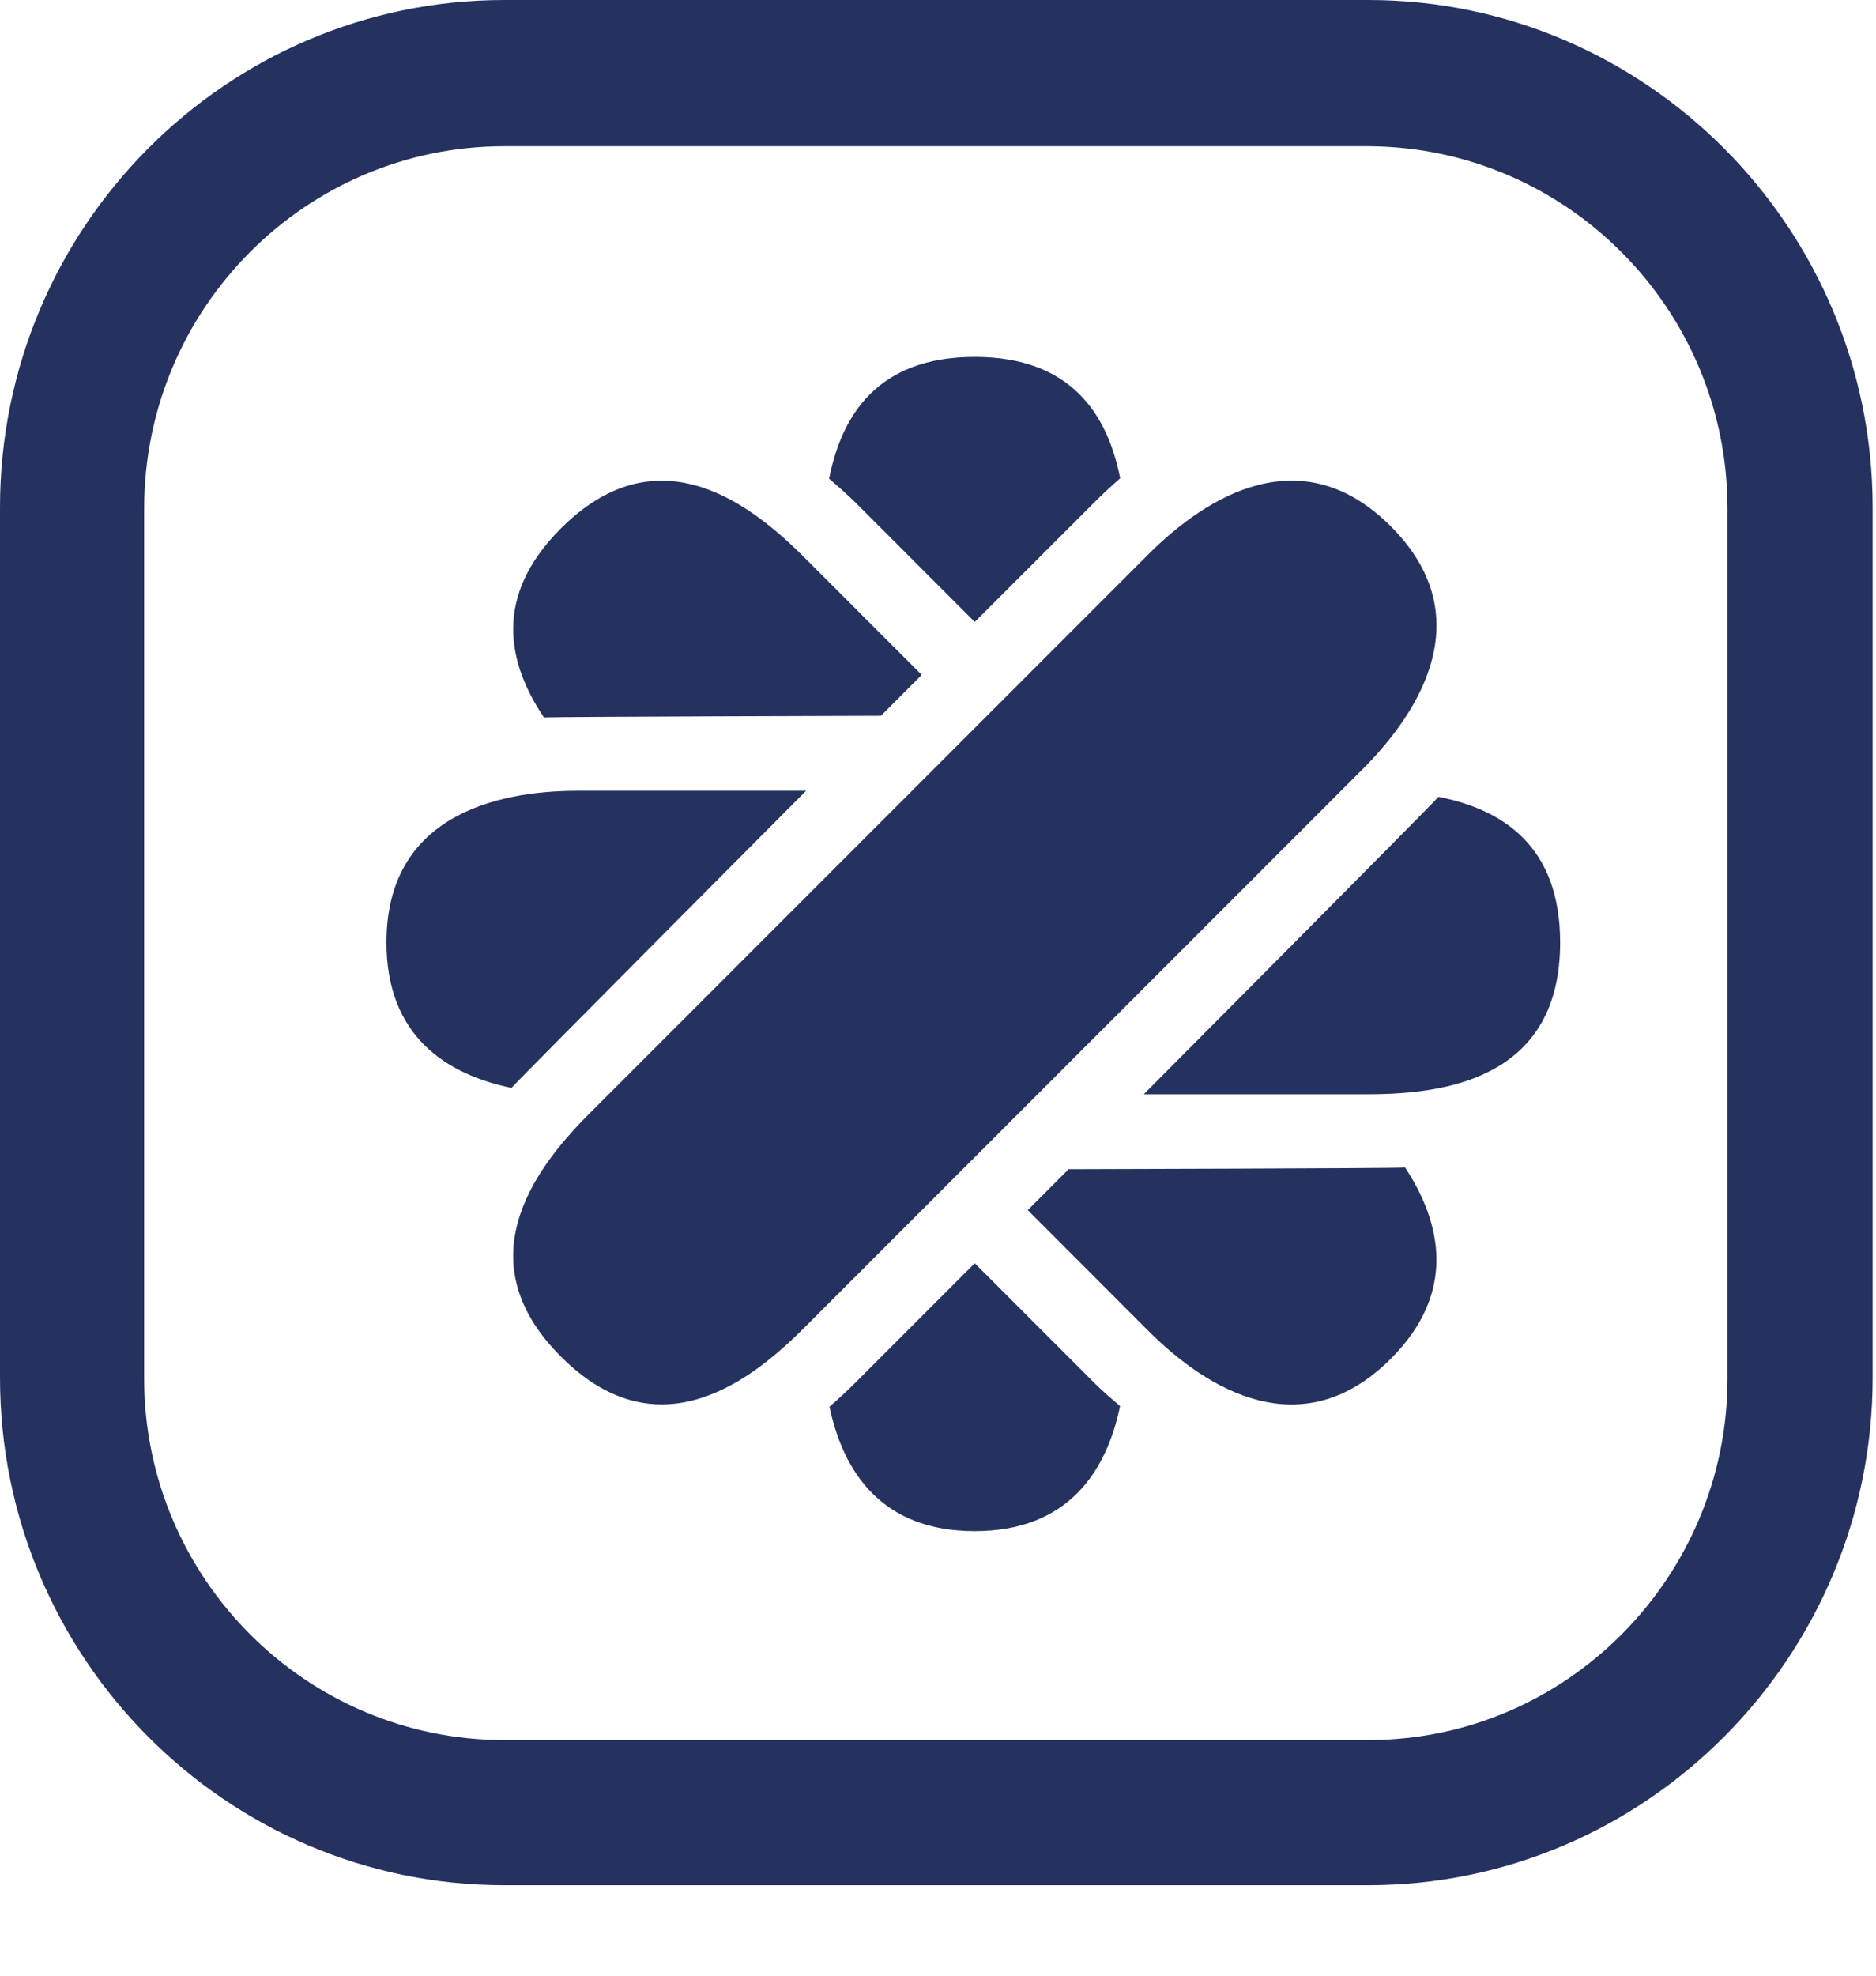 <svg width="19" height="20" viewBox="0 0 19 20" fill="none" xmlns="http://www.w3.org/2000/svg">
<path d="M5.107 19.084C2.295 19.084 0 16.785 0 13.946V5.138C0 2.299 2.295 0 5.107 0H13.859C16.671 0 18.966 2.309 18.966 5.138V13.946C18.966 16.775 16.671 19.084 13.859 19.084H5.107ZM5.107 1.48C3.1 1.48 1.46 3.119 1.46 5.148V13.956C1.46 15.975 3.1 17.615 5.107 17.615H13.859C15.866 17.615 17.496 15.965 17.496 13.956V5.148C17.496 3.129 15.866 1.49 13.859 1.48H5.107Z" fill="#25325F"/>
<g clip-path="url(#clip0_659_47571)">
<path d="M14.086 5.328C13.189 4.431 12.23 5.012 11.63 5.612L5.964 11.278C5.364 11.878 4.737 12.789 5.681 13.733C6.625 14.678 7.537 14.05 8.136 13.45L13.803 7.784C14.402 7.184 14.983 6.225 14.086 5.328Z" fill="#25325F"/>
<path d="M8.673 5.096L9.872 6.296L11.094 5.075C11.177 4.992 11.261 4.915 11.345 4.842C11.218 4.197 10.849 3.613 9.872 3.613C8.892 3.613 8.525 4.199 8.397 4.846C8.489 4.925 8.58 5.004 8.673 5.096Z" fill="#25325F"/>
<path d="M11.093 14.009L9.872 12.788L8.673 13.987C8.582 14.078 8.492 14.162 8.401 14.24C8.539 14.898 8.928 15.5 9.872 15.5C10.818 15.5 11.207 14.894 11.344 14.234C11.26 14.162 11.176 14.091 11.093 14.009Z" fill="#25325F"/>
<path d="M8.164 8.005H5.851C5.003 8.005 3.914 8.272 3.914 9.541C3.914 10.488 4.52 10.876 5.18 11.013C5.258 10.923 8.164 8.005 8.164 8.005Z" fill="#25325F"/>
<path d="M14.569 8.066C14.496 8.152 11.584 11.077 11.584 11.077H13.864C14.713 11.077 15.801 10.876 15.801 9.541C15.801 8.561 15.216 8.194 14.569 8.066Z" fill="#25325F"/>
<path d="M8.922 7.246L9.335 6.832L8.136 5.633C7.536 5.033 6.625 4.405 5.68 5.35C4.988 6.042 5.142 6.716 5.509 7.263C5.621 7.255 8.922 7.246 8.922 7.246Z" fill="#25325F"/>
<path d="M10.823 11.836L10.409 12.25L11.63 13.472C12.23 14.072 13.188 14.652 14.086 13.755C14.755 13.086 14.601 12.382 14.231 11.819C14.112 11.828 10.823 11.836 10.823 11.836Z" fill="#25325F"/>
</g>
<defs>
<clipPath id="clip0_659_47571">
<rect width="12" height="12" fill="white" transform="translate(3.914 3.5)"/>
</clipPath>
</defs>
</svg>
